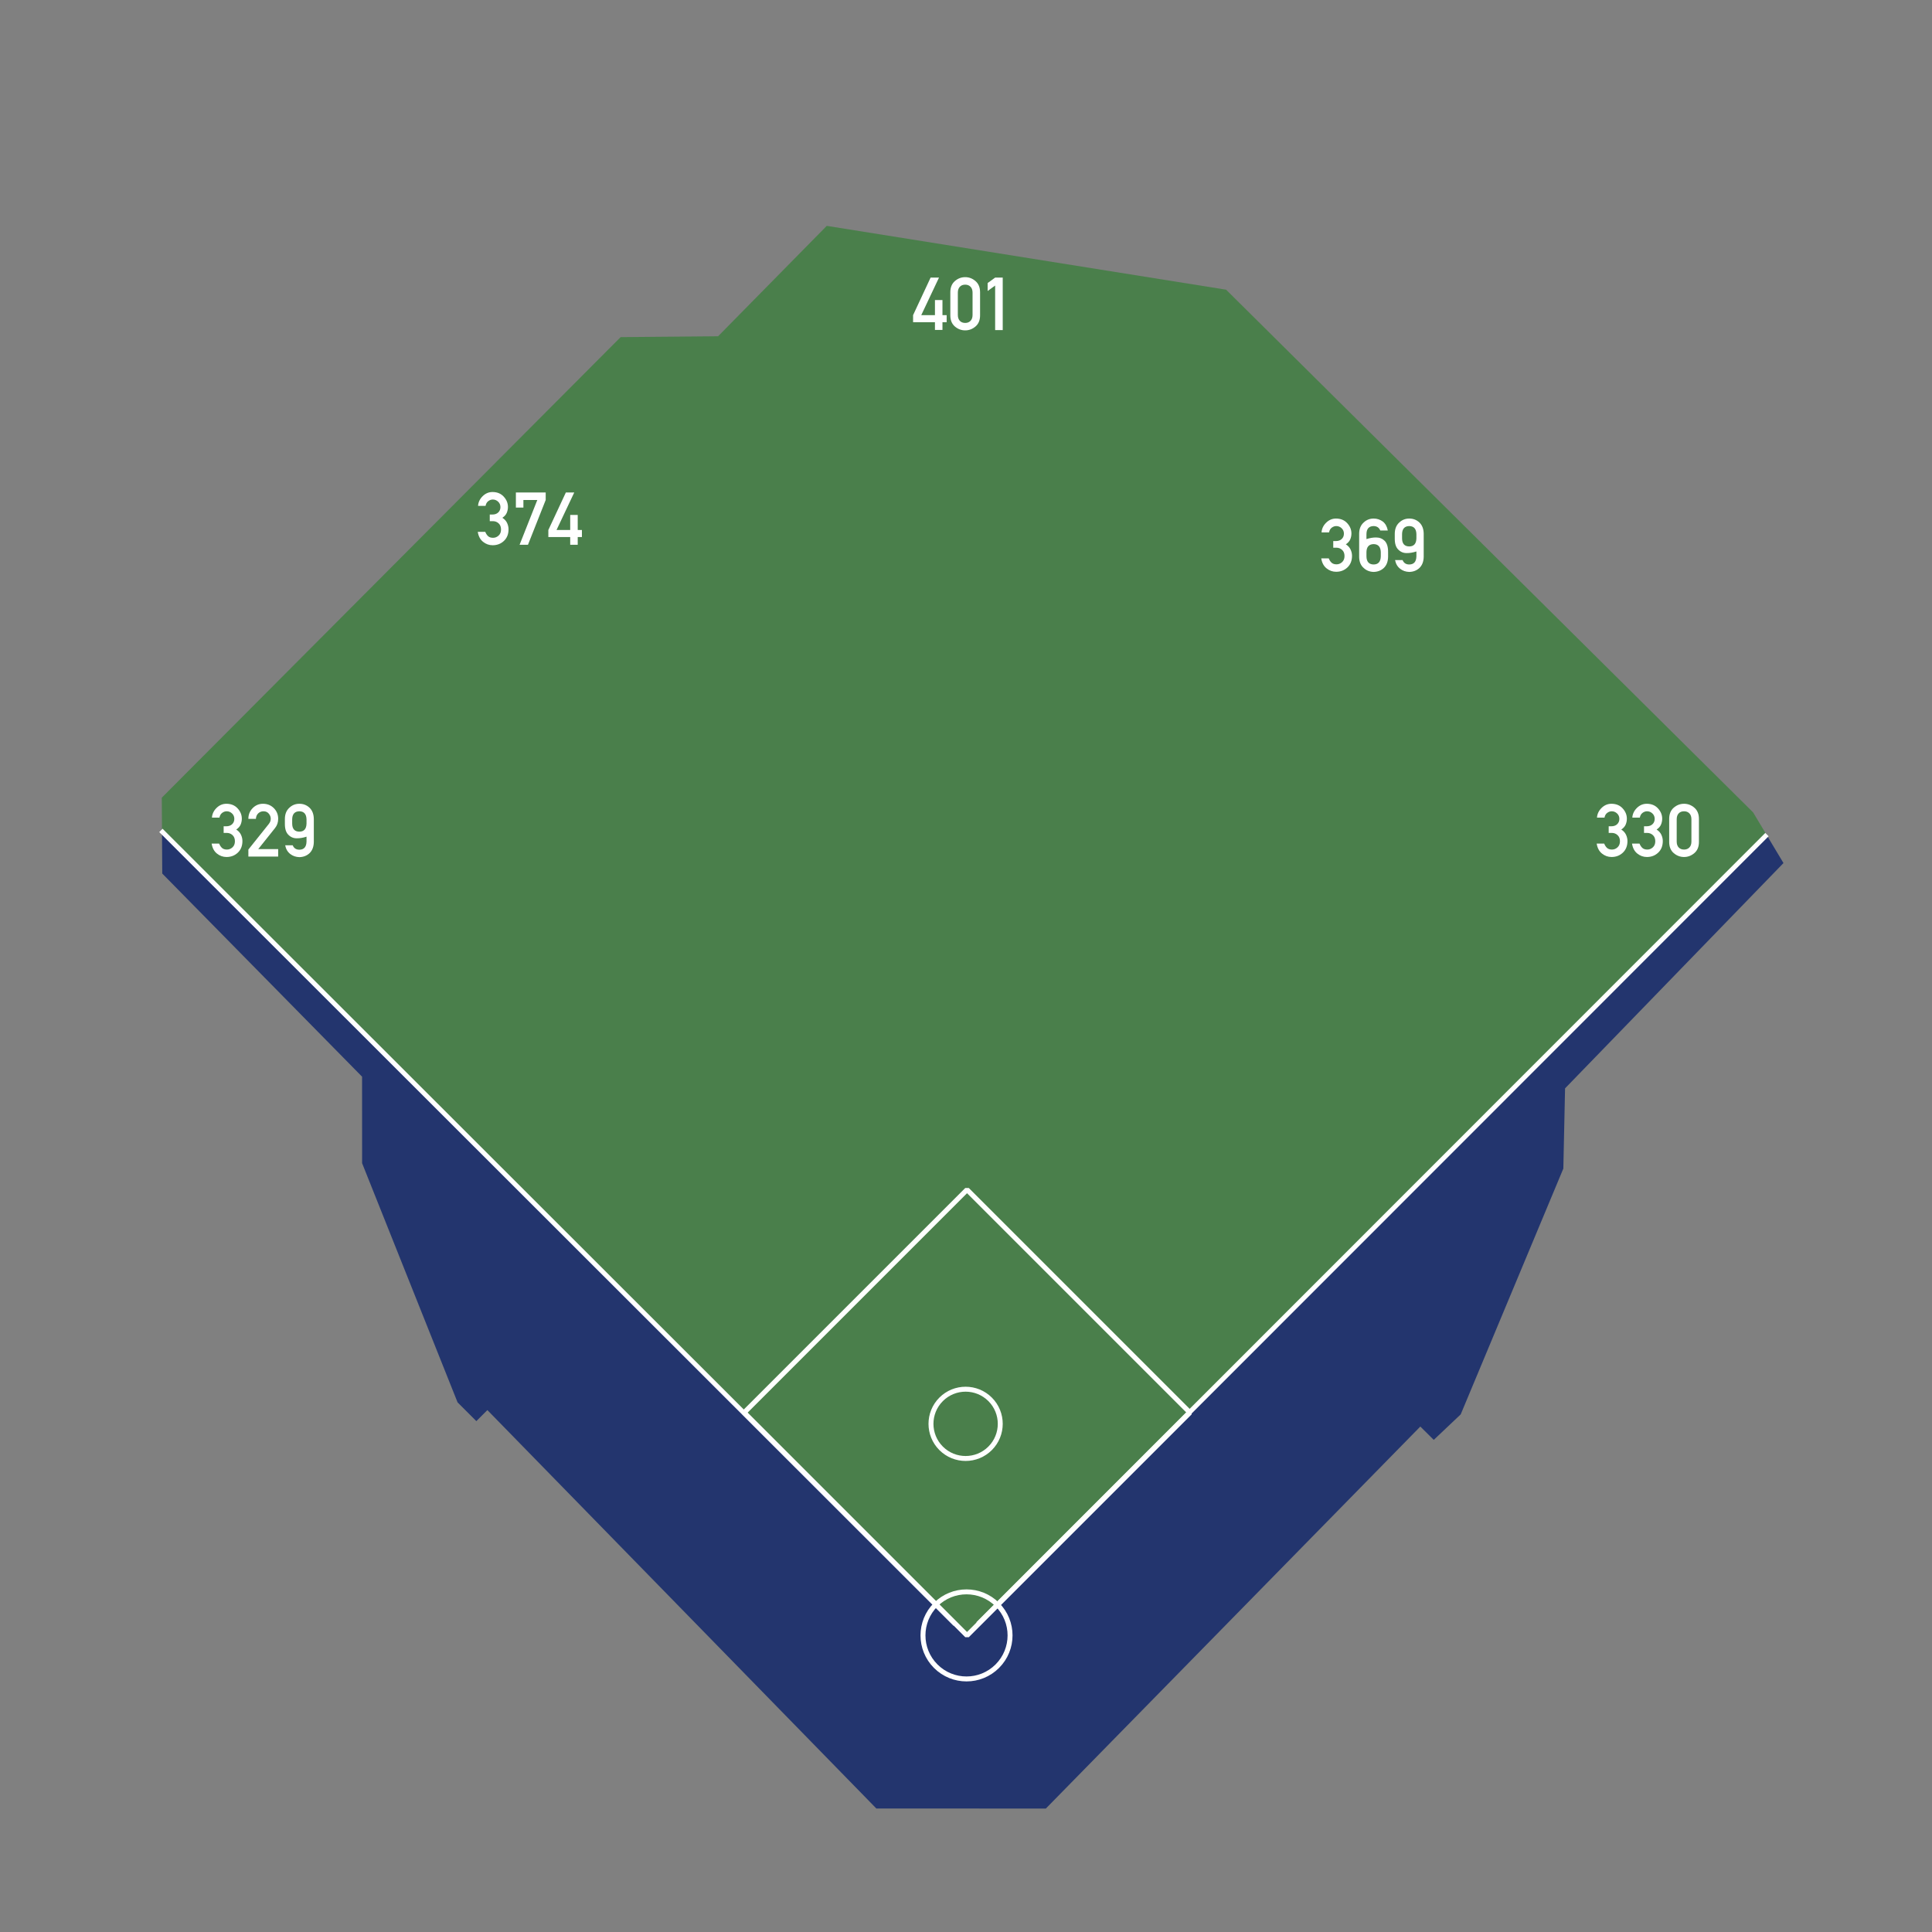 <?xml version="1.0" standalone="no"?>
<!DOCTYPE svg PUBLIC "-//W3C//DTD SVG 1.1//EN" "http://www.w3.org/Graphics/SVG/1.1/DTD/svg11.dtd">
<!--Generator: Xara Designer (www.xara.com), SVG filter version: 4.0.0.1-->
<svg stroke-width="0.501" stroke-linejoin="bevel" fill-rule="evenodd" xmlns:xlink="http://www.w3.org/1999/xlink" xmlns="http://www.w3.org/2000/svg" version="1.1" overflow="visible" width="525pt" height="525pt" viewBox="0 0 525 525">
 <rect x="0" y="0" width="525" height="525" fill="#808080" stroke="none"/>
 <defs>
  <marker id="DefaultArrow2" markerUnits="strokeWidth" viewBox="0 0 1 1" markerWidth="1" markerHeight="1" overflow="visible" orient="auto">
   <!-- REF_ARROW_STRAIGHT (-2) -->
   <g transform="scale(0.009)">
    <!-- 1/108 -->
    <path d="M -9 54 L -9 -54 L 117 0 z"/>
   </g>
  </marker>
  <marker id="DefaultArrow3" markerUnits="strokeWidth" viewBox="0 0 1 1" markerWidth="1" markerHeight="1" overflow="visible" orient="auto">
   <!-- REF_ARROW_ANGLED -->
   <g transform="scale(0.009)">
    <path d="M -27 54 L -9 0 L -27 -54 L 135 0 z"/>
   </g>
  </marker>
  <marker id="DefaultArrow4" markerUnits="strokeWidth" viewBox="0 0 1 1" markerWidth="1" markerHeight="1" overflow="visible" orient="auto">
   <!-- REF_ARROW_ROUNDED -->
   <g transform="scale(0.009)">
    <path d="M -9,0 L -9,-45 C -9,-51.708 2.808,-56.580 9,-54 L 117,-9 C 120.916,-7.369 126.000,-4.242 126,0 C 126,4.242 120.916,7.369 117,9 L 9,54 C 2.808,56.580 -9,51.708 -9,45 z"/>
   </g>
  </marker>
  <marker id="DefaultArrow5" markerUnits="strokeWidth" viewBox="0 0 1 1" markerWidth="1" markerHeight="1" overflow="visible" orient="auto">
   <!-- REF_ARROW_SPOT -->
   <g transform="scale(0.009)">
    <path d="M -54, 0 C -54,29.807 -29.807,54 0,54 C 29.807,54 54,29.807 54,0 C 54,-29.807 29.807,-54 0,-54 C -29.807,-54 -54,-29.807 -54,0 z"/>
   </g>
  </marker>
  <marker id="DefaultArrow6" markerUnits="strokeWidth" viewBox="0 0 1 1" markerWidth="1" markerHeight="1" overflow="visible" orient="auto">
   <!-- REF_ARROW_DIAMOND -->
   <g transform="scale(0.009)">
    <path d="M -63,0 L 0,63 L 63,0 L 0,-63 z"/>
   </g>
  </marker>
  <marker id="DefaultArrow7" markerUnits="strokeWidth" viewBox="0 0 1 1" markerWidth="1" markerHeight="1" overflow="visible" orient="auto">
   <!-- REF_ARROW_FEATHER -->
   <g transform="scale(0.009)">
    <path d="M 18,-54 L 108,-54 L 63,0 L 108,54 L 18, 54 L -36,0 z"/>
   </g>
  </marker>
  <marker id="DefaultArrow8" markerUnits="strokeWidth" viewBox="0 0 1 1" markerWidth="1" markerHeight="1" overflow="visible" orient="auto">
   <!-- REF_ARROW_FEATHER2 -->
   <g transform="scale(0.009)">
    <path d="M -36,0 L 18,-54 L 54,-54 L 18,-18 L 27,-18 L 63,-54 L 99,-54 L 63,-18 L 72,-18 L 108,-54 L 144,-54 L 90,0 L 144,54 L 108,54 L 72,18 L 63,18 L 99,54 L 63,54 L 27,18 L 18,18 L 54,54 L 18,54 z"/>
   </g>
  </marker>
  <marker id="DefaultArrow9" markerUnits="strokeWidth" viewBox="0 0 1 1" markerWidth="1" markerHeight="1" overflow="visible" orient="auto">
   <!-- REF_ARROW_HOLLOWDIAMOND -->
   <g transform="scale(0.009)">
    <path d="M 0,45 L -45,0 L 0, -45 L 45, 0 z M 0, 63 L-63, 0 L 0, -63 L 63, 0 z"/>
   </g>
  </marker>
  <filter id="StainedFilter">
   <feBlend mode="multiply" in2="BackgroundImage" in="SourceGraphic" result="blend"/>
   <feComposite in="blend" in2="SourceAlpha" operator="in" result="comp"/>
  </filter>
  <filter id="BleachFilter">
   <feBlend mode="screen" in2="BackgroundImage" in="SourceGraphic" result="blend"/>
   <feComposite in="blend" in2="SourceAlpha" operator="in" result="comp"/>
  </filter>
  <filter id="InvertTransparencyBitmapFilter">
   <feComponentTransfer>
    <feFuncR type="gamma" amplitude="1.055" exponent=".417" offset="-0.055"/>
    <feFuncG type="gamma" amplitude="1.055" exponent=".417" offset="-0.055"/>
    <feFuncB type="gamma" amplitude="1.055" exponent=".417" offset="-0.055"/>
   </feComponentTransfer>
   <feComponentTransfer>
    <feFuncR type="linear" slope="-1" intercept="1"/>
    <feFuncG type="linear" slope="-1" intercept="1"/>
    <feFuncB type="linear" slope="-1" intercept="1"/>
    <feFuncA type="linear" slope="1" intercept="0"/>
   </feComponentTransfer>
   <feComponentTransfer>
    <feFuncR type="gamma" amplitude="1" exponent="2.4" offset="0"/>
    <feFuncG type="gamma" amplitude="1" exponent="2.4" offset="0"/>
    <feFuncB type="gamma" amplitude="1" exponent="2.4" offset="0"/>
   </feComponentTransfer>
  </filter>
 </defs>
 <g id="Document" fill="none" stroke="black" font-family="Times New Roman" font-size="16" transform="scale(1 -1)">
  <g id="Spread" transform="translate(0 -525)">
   <g id="Source 2"/>
   <g id="Territory">
    <path d="M 284.195,33.546 L 238.139,33.559 L 132.44,141.824 L 129.44,138.824 L 124.34,143.924 L 98.398,208.914 L 98.39,232.424 L 44.09,287.623 L 44.016,299.343 L 262.782,80.578 L 480.156,297.952 L 484.639,290.473 L 425.289,229.25 L 424.82,207.453 L 396.929,140.656 L 389.609,133.729 L 385.956,137.351 L 284.195,33.546 Z" fill="#23356e" stroke-linejoin="miter" stroke-linecap="round" stroke-width="0.265" stroke="none" marker-start="none" marker-end="none" stroke-miterlimit="79.84"/>
    <path d="M 262.782,80.578 L 44.016,299.343 L 43.961,308.233 L 168.649,433.39 L 195.133,433.624 L 224.665,463.624 L 333.179,446.28 L 476.383,304.249 L 480.156,297.952 L 262.782,80.578 Z" fill="#4a7f4b" stroke-linejoin="miter" stroke-linecap="round" stroke-width="0.265" stroke="none" marker-start="none" marker-end="none" stroke-miterlimit="79.84"/>
   </g>
   <g id="Lines">
    <path d="M 259.557,83.684 L 43.726,299.343" fill="none" stroke-width="1.283" stroke-linejoin="miter" stroke="#ffffff" stroke-miterlimit="79.84"/>
    <path d="M 265.757,83.714 L 480.156,298.21" fill="none" stroke-width="1.278" stroke-linejoin="miter" stroke="#ffffff" stroke-miterlimit="79.84"/>
    <path d="M 255.739,144.744 C 259.413,148.418 265.379,148.418 269.053,144.744 C 272.727,141.07 272.727,135.104 269.053,131.43 C 265.379,127.756 259.413,127.756 255.739,131.43 C 252.065,135.104 252.065,141.07 255.739,144.744 Z" stroke-width="1.343" stroke="#ffffff" stroke-linecap="round" stroke-linejoin="miter" marker-start="none" marker-end="none" stroke-miterlimit="79.84"/>
    <path d="M 254.274,88.965 C 258.892,93.583 266.39,93.583 271.008,88.965 C 275.626,84.347 275.626,76.849 271.008,72.231 C 266.39,67.613 258.892,67.613 254.274,72.231 C 249.656,76.849 249.656,84.347 254.274,88.965 Z" stroke-width="1.343" stroke="#ffffff" stroke-linecap="round" stroke-linejoin="miter" marker-start="none" marker-end="none" stroke-miterlimit="79.84"/>
    <path d="M 262.782,201.706 L 202.217,141.142 L 262.782,80.578 L 323.346,141.142 L 262.782,201.706 Z" stroke-width="1.343" stroke="#ffffff" stroke-linecap="round" stroke-linejoin="miter" marker-start="none" marker-end="none" stroke-miterlimit="79.84"/>
   </g>
   <g id="Dimensions - Shape">
    <g id="Group" fill-rule="nonzero" stroke-linejoin="round" stroke-linecap="round" stroke="none" stroke-width="0.375" fill="#ffffff" stroke-miterlimit="79.84">
     <g id="Group_1">
      <path d="M 248.122,437.447 L 248.122,439.366 L 252.882,449.566 L 255.162,449.566 L 250.342,439.366 L 254.062,439.366 L 254.062,443.465 L 256.103,443.465 L 256.103,439.366 L 257.243,439.366 L 257.243,437.447 L 256.103,437.447 L 256.103,435.347 L 254.062,435.347 L 254.062,437.447 L 248.122,437.447 Z" marker-start="none" marker-end="none"/>
      <path d="M 264.282,439.426 L 264.282,445.466 C 264.282,446.16 264.099,446.696 263.732,447.076 C 263.366,447.457 262.883,447.647 262.283,447.646 C 261.67,447.647 261.183,447.457 260.823,447.076 C 260.463,446.696 260.283,446.16 260.283,445.466 L 260.283,439.426 C 260.283,438.733 260.463,438.196 260.823,437.816 C 261.183,437.436 261.67,437.246 262.283,437.246 C 262.883,437.246 263.366,437.436 263.732,437.816 C 264.099,438.196 264.282,438.733 264.282,439.426 Z M 258.242,439.306 L 258.242,445.587 C 258.242,446.894 258.652,447.904 259.472,448.617 C 260.293,449.331 261.229,449.687 262.283,449.687 C 263.323,449.687 264.256,449.331 265.083,448.617 C 265.91,447.904 266.323,446.894 266.323,445.587 L 266.323,439.306 C 266.323,437.999 265.91,436.992 265.083,436.285 C 264.256,435.578 263.323,435.225 262.283,435.225 C 261.229,435.225 260.293,435.578 259.472,436.285 C 258.652,436.992 258.242,437.999 258.242,439.306 Z" marker-start="none" marker-end="none"/>
      <path d="M 270.42,435.308 L 270.42,447.406 L 268.379,445.926 L 268.379,448.086 L 270.42,449.566 L 272.481,449.566 L 272.481,435.308 L 270.42,435.308 Z" marker-start="none" marker-end="none"/>
     </g>
    </g>
    <g id="Group_2" fill-rule="nonzero" stroke-linejoin="round" stroke-linecap="round" stroke="none" stroke-width="0.375" fill="#ffffff" stroke-miterlimit="79.84">
     <g id="Group_3">
      <path d="M 60.774,298.664 L 60.774,300.466 L 61.475,300.466 C 62.155,300.465 62.691,300.655 63.084,301.035 C 63.478,301.415 63.675,301.898 63.674,302.484 C 63.675,303.07 63.468,303.56 63.054,303.953 C 62.641,304.346 62.155,304.543 61.594,304.542 C 61.168,304.543 60.761,304.399 60.374,304.113 C 59.988,303.826 59.741,303.397 59.634,302.824 L 57.595,302.824 C 57.661,303.824 58.078,304.7 58.844,305.454 C 59.611,306.207 60.501,306.583 61.515,306.583 C 62.781,306.583 63.798,306.167 64.564,305.334 C 65.331,304.5 65.714,303.564 65.714,302.524 C 65.714,301.978 65.608,301.448 65.394,300.934 C 65.181,300.421 64.781,299.971 64.194,299.584 C 64.795,299.198 65.225,298.724 65.485,298.164 C 65.745,297.603 65.875,297.036 65.875,296.463 C 65.875,295.142 65.458,294.089 64.625,293.302 C 63.791,292.514 62.768,292.121 61.554,292.121 C 60.595,292.121 59.728,292.431 58.955,293.05 C 58.181,293.67 57.701,294.573 57.514,295.758 L 59.555,295.758 C 59.741,295.28 59.995,294.891 60.315,294.591 C 60.635,294.292 61.088,294.142 61.675,294.142 C 62.235,294.142 62.735,294.343 63.175,294.743 C 63.615,295.143 63.835,295.696 63.835,296.403 C 63.835,297.11 63.618,297.663 63.185,298.064 C 62.751,298.464 62.235,298.664 61.635,298.664 L 60.774,298.664 Z" marker-start="none" marker-end="none"/>
      <path d="M 67.492,292.243 L 67.492,294.143 L 73.051,301.103 C 73.265,301.383 73.405,301.636 73.471,301.863 C 73.538,302.089 73.571,302.309 73.571,302.522 C 73.571,303.016 73.395,303.476 73.041,303.902 C 72.688,304.329 72.212,304.543 71.612,304.542 C 71.052,304.543 70.576,304.359 70.183,303.992 C 69.79,303.626 69.573,303.122 69.533,302.482 L 67.492,302.482 C 67.492,303.642 67.882,304.616 68.662,305.403 C 69.442,306.19 70.372,306.583 71.452,306.583 C 72.639,306.583 73.626,306.187 74.413,305.394 C 75.199,304.6 75.593,303.637 75.593,302.504 C 75.593,301.544 75.313,300.711 74.753,300.004 L 70.172,294.264 L 75.593,294.264 L 75.593,292.243 L 67.492,292.243 Z" marker-start="none" marker-end="none"/>
      <path d="M 77.414,301.164 L 77.414,302.484 C 77.428,303.79 77.841,304.804 78.655,305.524 C 79.401,306.23 80.302,306.583 81.355,306.583 C 82.422,306.583 83.335,306.23 84.095,305.523 C 84.856,304.803 85.249,303.79 85.276,302.483 L 85.276,296.182 C 85.249,294.875 84.856,293.862 84.095,293.142 C 83.361,292.462 82.448,292.109 81.354,292.082 C 80.407,292.109 79.587,292.389 78.893,292.922 C 78.159,293.483 77.692,294.276 77.492,295.303 L 79.538,295.303 C 79.858,294.503 80.464,294.103 81.356,294.103 C 82.608,294.117 83.253,294.85 83.293,296.304 L 83.293,297.644 C 82.346,297.337 81.467,297.19 80.654,297.204 C 79.761,297.19 78.994,297.51 78.354,298.164 C 77.714,298.79 77.401,299.79 77.414,301.164 Z M 79.397,302.364 L 79.397,301.184 C 79.41,299.745 80.063,299.019 81.355,299.006 C 82.607,299.019 83.253,299.745 83.293,301.184 L 83.293,302.364 C 83.253,303.79 82.607,304.516 81.355,304.542 C 80.076,304.516 79.423,303.79 79.397,302.364 Z" marker-start="none" marker-end="none"/>
     </g>
    </g>
    <g id="Group_4" fill-rule="nonzero" stroke-linejoin="round" stroke-linecap="round" stroke="none" stroke-width="0.375" fill="#ffffff" stroke-miterlimit="79.84">
     <g id="Group_5">
      <path d="M 437.144,298.664 L 437.144,300.466 L 437.845,300.466 C 438.525,300.465 439.061,300.655 439.454,301.035 C 439.848,301.415 440.045,301.898 440.044,302.484 C 440.045,303.07 439.838,303.56 439.424,303.953 C 439.011,304.346 438.525,304.543 437.964,304.542 C 437.538,304.543 437.131,304.399 436.744,304.113 C 436.358,303.826 436.111,303.397 436.004,302.824 L 433.965,302.824 C 434.031,303.824 434.448,304.7 435.214,305.454 C 435.981,306.207 436.871,306.583 437.885,306.583 C 439.151,306.583 440.168,306.167 440.934,305.334 C 441.701,304.5 442.084,303.564 442.084,302.524 C 442.084,301.978 441.978,301.448 441.764,300.934 C 441.551,300.421 441.151,299.971 440.564,299.584 C 441.165,299.198 441.595,298.724 441.855,298.164 C 442.115,297.603 442.245,297.036 442.245,296.463 C 442.245,295.142 441.828,294.089 440.995,293.302 C 440.161,292.514 439.138,292.121 437.924,292.121 C 436.965,292.121 436.098,292.431 435.325,293.05 C 434.551,293.67 434.071,294.573 433.884,295.758 L 435.925,295.758 C 436.111,295.28 436.365,294.891 436.685,294.591 C 437.005,294.292 437.458,294.142 438.045,294.142 C 438.605,294.142 439.105,294.343 439.545,294.743 C 439.985,295.143 440.205,295.696 440.205,296.403 C 440.205,297.11 439.988,297.663 439.555,298.064 C 439.121,298.464 438.605,298.664 438.005,298.664 L 437.144,298.664 Z" marker-start="none" marker-end="none"/>
      <path d="M 446.744,298.664 L 446.744,300.466 L 447.445,300.466 C 448.125,300.465 448.661,300.655 449.054,301.035 C 449.448,301.415 449.645,301.898 449.644,302.484 C 449.645,303.07 449.438,303.56 449.024,303.953 C 448.611,304.346 448.125,304.543 447.564,304.542 C 447.138,304.543 446.731,304.399 446.344,304.113 C 445.958,303.826 445.711,303.397 445.604,302.824 L 443.565,302.824 C 443.631,303.824 444.048,304.7 444.814,305.454 C 445.581,306.207 446.471,306.583 447.485,306.583 C 448.751,306.583 449.768,306.167 450.534,305.334 C 451.301,304.5 451.684,303.564 451.684,302.524 C 451.684,301.978 451.578,301.448 451.364,300.934 C 451.151,300.421 450.751,299.971 450.164,299.584 C 450.765,299.198 451.195,298.724 451.455,298.164 C 451.715,297.603 451.845,297.036 451.845,296.463 C 451.845,295.142 451.428,294.089 450.595,293.302 C 449.761,292.514 448.738,292.121 447.524,292.121 C 446.565,292.121 445.698,292.431 444.925,293.05 C 444.151,293.67 443.671,294.573 443.484,295.758 L 445.525,295.758 C 445.711,295.28 445.965,294.891 446.285,294.591 C 446.605,294.292 447.058,294.142 447.645,294.142 C 448.205,294.142 448.705,294.343 449.145,294.743 C 449.585,295.143 449.805,295.696 449.805,296.403 C 449.805,297.11 449.588,297.663 449.155,298.064 C 448.721,298.464 448.205,298.664 447.605,298.664 L 446.744,298.664 Z" marker-start="none" marker-end="none"/>
      <path d="M 459.624,296.322 L 459.624,302.362 C 459.624,303.056 459.441,303.592 459.074,303.972 C 458.708,304.353 458.225,304.543 457.625,304.542 C 457.012,304.543 456.525,304.353 456.165,303.972 C 455.805,303.592 455.625,303.056 455.625,302.362 L 455.625,296.322 C 455.625,295.629 455.805,295.092 456.165,294.712 C 456.525,294.332 457.012,294.142 457.625,294.142 C 458.225,294.142 458.708,294.332 459.074,294.712 C 459.441,295.092 459.624,295.629 459.624,296.322 Z M 453.584,296.202 L 453.584,302.483 C 453.584,303.79 453.994,304.8 454.814,305.513 C 455.635,306.227 456.571,306.583 457.625,306.583 C 458.665,306.583 459.598,306.227 460.425,305.513 C 461.252,304.8 461.665,303.79 461.665,302.483 L 461.665,296.202 C 461.665,294.895 461.252,293.888 460.425,293.181 C 459.598,292.474 458.665,292.121 457.625,292.121 C 456.571,292.121 455.635,292.474 454.814,293.181 C 453.994,293.888 453.584,294.895 453.584,296.202 Z" marker-start="none" marker-end="none"/>
     </g>
    </g>
    <g id="Group_6" fill-rule="nonzero" stroke-linejoin="round" stroke-linecap="round" stroke="none" stroke-width="0.375" fill="#ffffff" stroke-miterlimit="79.84">
     <g id="Group_7">
      <path d="M 133.088,383.38 L 133.088,385.182 L 133.789,385.182 C 134.469,385.181 135.005,385.371 135.398,385.751 C 135.792,386.131 135.989,386.614 135.988,387.2 C 135.989,387.786 135.782,388.276 135.368,388.669 C 134.955,389.062 134.469,389.259 133.908,389.258 C 133.482,389.259 133.075,389.115 132.688,388.829 C 132.302,388.542 132.055,388.113 131.948,387.54 L 129.909,387.54 C 129.975,388.54 130.392,389.416 131.158,390.17 C 131.925,390.923 132.815,391.299 133.829,391.299 C 135.095,391.299 136.112,390.883 136.878,390.05 C 137.645,389.216 138.028,388.28 138.028,387.24 C 138.028,386.694 137.922,386.164 137.708,385.65 C 137.495,385.137 137.095,384.687 136.508,384.3 C 137.109,383.914 137.539,383.44 137.799,382.88 C 138.059,382.319 138.189,381.752 138.189,381.179 C 138.189,379.858 137.772,378.805 136.939,378.018 C 136.105,377.23 135.082,376.837 133.868,376.837 C 132.909,376.837 132.042,377.147 131.269,377.766 C 130.495,378.386 130.015,379.289 129.828,380.474 L 131.869,380.474 C 132.055,379.996 132.309,379.607 132.629,379.307 C 132.949,379.008 133.402,378.858 133.989,378.858 C 134.549,378.858 135.049,379.059 135.489,379.459 C 135.929,379.859 136.149,380.412 136.149,381.119 C 136.149,381.826 135.932,382.379 135.499,382.78 C 135.065,383.18 134.549,383.38 133.949,383.38 L 133.088,383.38 Z" marker-start="none" marker-end="none"/>
      <path d="M 140.187,387.076 L 140.187,391.178 L 148.287,391.178 L 148.287,389.138 L 143.467,376.959 L 141.188,376.959 L 146.008,389.136 L 142.228,389.136 L 142.228,387.076 L 140.187,387.076 Z" marker-start="none" marker-end="none"/>
      <path d="M 149.008,379.059 L 149.008,380.978 L 153.768,391.178 L 156.048,391.178 L 151.228,380.978 L 154.948,380.978 L 154.948,385.077 L 156.989,385.077 L 156.989,380.978 L 158.129,380.978 L 158.129,379.059 L 156.989,379.059 L 156.989,376.959 L 154.948,376.959 L 154.948,379.059 L 149.008,379.059 Z" marker-start="none" marker-end="none"/>
     </g>
    </g>
    <g id="Group_8" fill-rule="nonzero" stroke-linejoin="round" stroke-linecap="round" stroke="none" stroke-width="0.375" fill="#ffffff" stroke-miterlimit="79.84">
     <g id="Group_9">
      <path d="M 362.296,376.169 L 362.296,377.971 L 362.997,377.971 C 363.677,377.97 364.213,378.16 364.606,378.54 C 365,378.92 365.197,379.403 365.196,379.989 C 365.197,380.575 364.99,381.065 364.576,381.458 C 364.163,381.851 363.677,382.048 363.116,382.047 C 362.69,382.048 362.283,381.904 361.896,381.618 C 361.51,381.331 361.263,380.902 361.156,380.329 L 359.117,380.329 C 359.183,381.329 359.6,382.205 360.366,382.959 C 361.133,383.712 362.023,384.088 363.037,384.088 C 364.303,384.088 365.32,383.672 366.086,382.839 C 366.853,382.005 367.236,381.069 367.236,380.029 C 367.236,379.483 367.13,378.953 366.916,378.439 C 366.703,377.926 366.303,377.476 365.716,377.089 C 366.317,376.703 366.747,376.229 367.007,375.669 C 367.267,375.108 367.397,374.541 367.397,373.968 C 367.397,372.647 366.98,371.594 366.147,370.807 C 365.313,370.019 364.29,369.626 363.076,369.626 C 362.117,369.626 361.25,369.936 360.477,370.555 C 359.703,371.175 359.223,372.078 359.036,373.263 L 361.077,373.263 C 361.263,372.785 361.517,372.396 361.837,372.096 C 362.157,371.797 362.61,371.647 363.197,371.647 C 363.757,371.647 364.257,371.848 364.697,372.248 C 365.137,372.648 365.357,373.201 365.357,373.908 C 365.357,374.615 365.14,375.168 364.707,375.569 C 364.273,375.969 363.757,376.169 363.157,376.169 L 362.296,376.169 Z" marker-start="none" marker-end="none"/>
      <path d="M 369.336,373.687 L 369.336,379.988 C 369.35,381.295 369.763,382.308 370.577,383.028 C 371.324,383.735 372.224,384.088 373.278,384.088 C 374.198,384.088 375.032,383.815 375.779,383.268 C 376.473,382.707 376.92,381.9 377.12,380.846 L 375.074,380.846 C 374.754,381.634 374.148,382.034 373.256,382.047 C 371.978,382.021 371.332,381.287 371.319,379.847 L 371.317,378.507 C 372.264,378.814 373.144,378.96 373.957,378.947 C 374.877,378.947 375.651,378.64 376.277,378.027 C 376.904,377.374 377.211,376.36 377.198,374.987 L 377.198,373.687 C 377.171,372.367 376.778,371.354 376.017,370.647 C 375.284,369.967 374.371,369.614 373.277,369.587 C 372.21,369.614 371.31,369.967 370.577,370.647 C 369.763,371.354 369.35,372.367 369.336,373.687 Z M 371.319,374.966 L 371.319,373.807 C 371.345,372.355 371.998,371.622 373.277,371.608 C 374.529,371.622 375.175,372.355 375.215,373.807 L 375.215,374.966 C 375.175,376.392 374.529,377.119 373.277,377.145 C 371.998,377.119 371.345,376.392 371.319,374.966 Z" marker-start="none" marker-end="none"/>
      <path d="M 379.014,378.669 L 379.014,379.989 C 379.028,381.295 379.441,382.309 380.255,383.029 C 381.001,383.735 381.902,384.088 382.955,384.088 C 384.022,384.088 384.935,383.735 385.695,383.028 C 386.456,382.308 386.849,381.295 386.876,379.988 L 386.876,373.687 C 386.849,372.38 386.456,371.367 385.695,370.647 C 384.961,369.967 384.048,369.614 382.954,369.587 C 382.007,369.614 381.187,369.894 380.493,370.427 C 379.759,370.988 379.292,371.781 379.092,372.808 L 381.138,372.808 C 381.458,372.008 382.064,371.608 382.956,371.608 C 384.208,371.622 384.853,372.355 384.893,373.809 L 384.893,375.149 C 383.946,374.842 383.067,374.695 382.254,374.709 C 381.361,374.695 380.594,375.015 379.954,375.669 C 379.314,376.295 379.001,377.295 379.014,378.669 Z M 380.997,379.869 L 380.997,378.689 C 381.01,377.25 381.663,376.524 382.955,376.511 C 384.207,376.524 384.853,377.25 384.893,378.689 L 384.893,379.869 C 384.853,381.295 384.207,382.021 382.955,382.047 C 381.676,382.021 381.023,381.295 380.997,379.869 Z" marker-start="none" marker-end="none"/>
     </g>
    </g>
   </g>
  </g>
 </g>
</svg>
